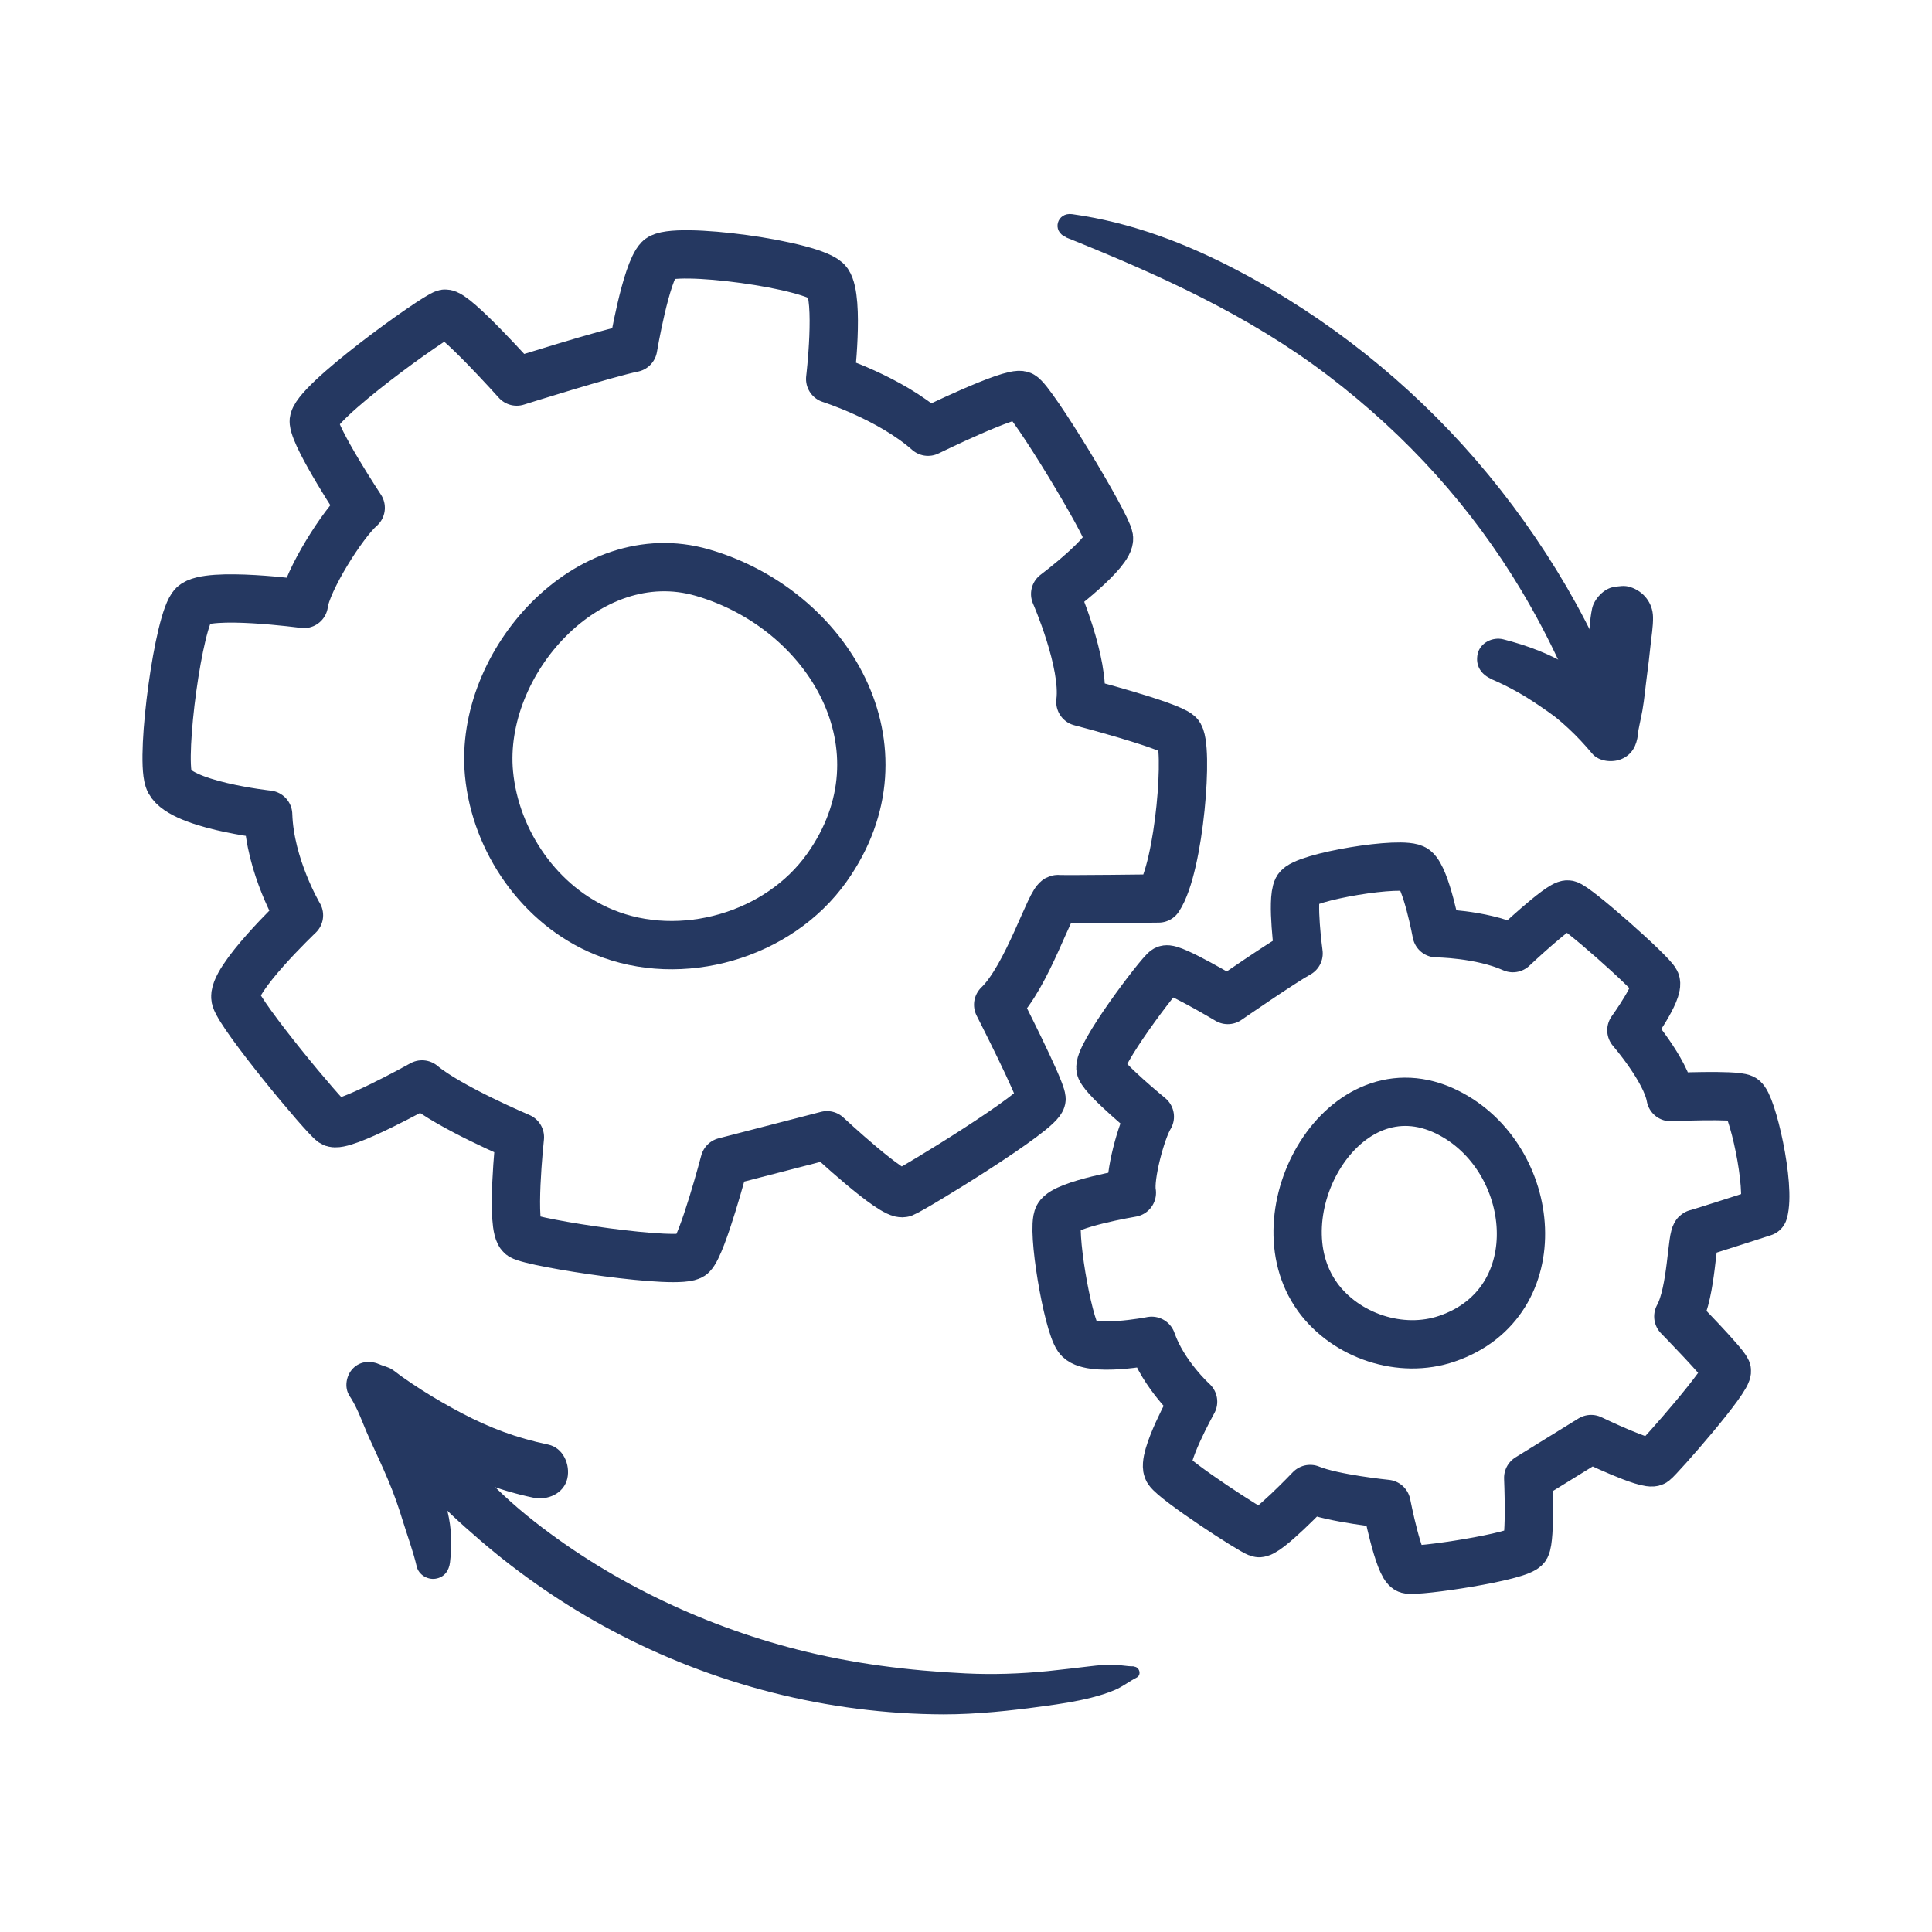 <?xml version="1.0" encoding="UTF-8"?>
<svg id="a" data-name="Layer 1" xmlns="http://www.w3.org/2000/svg" viewBox="0 0 200 200">
  <defs>
    <style>
      .b {
        fill: #253861;
      }

      .c {
        fill: none;
        stroke: #253861;
        stroke-linecap: round;
        stroke-linejoin: round;
        stroke-width: 5px;
      }
    </style>
  </defs>
  <g>
    <path class="c" d="M31.46,62.52c.29-2.38,4.05-8.37,5.88-9.95,0,0-4.67-7.06-4.86-8.9s12.6-11,13.57-11.2,7.44,7.03,7.44,7.03c0,0,9.31-2.93,12.05-3.48,0,0,1.31-7.82,2.68-9.22s16.26.63,17.48,2.42.24,10.01.24,10.01c0,0,6.16,1.95,10.13,5.46,0,0,8.62-4.23,9.68-3.77s8.83,13.28,9.05,14.75-5.57,5.82-5.57,5.82c0,0,3.13,7.14,2.61,11.17,0,0,9.11,2.37,10.18,3.35s.12,13.71-2.08,17c0,0-9.7.12-10.42.06s-3.15,8.02-6.19,10.94c0,0,4.38,8.57,4.49,9.74s-13.25,9.34-14.31,9.75-7.9-5.98-7.9-5.98l-10.6,2.74s-2.25,8.54-3.37,9.67-16.5-1.24-17.67-2-.15-10.21-.15-10.21c0,0-7.29-3.08-10.13-5.46,0,0-8.3,4.62-9.26,3.95s-9.48-10.93-10.04-12.81,6.56-8.65,6.56-8.65c0,0-3.03-5.09-3.19-10.42,0,0-9.45-1.02-10.3-3.65-.85-2.63,1.03-16.59,2.54-18.05s11.45-.11,11.45-.11Z"/>
    <path class="c" d="M117.17,123.46c-.3-1.65.97-6.43,1.86-7.86,0,0-4.58-3.75-5.09-4.94s6.14-9.96,6.74-10.29,6.42,3.15,6.42,3.15c0,0,5.61-3.88,7.33-4.82,0,0-.75-5.49-.12-6.71s10.99-2.95,12.17-2.01,2.23,6.63,2.23,6.63c0,0,4.52.03,7.9,1.54,0,0,4.88-4.61,5.68-4.52s8.64,7.04,9.1,7.98-2.51,5.04-2.51,5.04c0,0,3.57,4.12,4.06,6.92,0,0,6.57-.3,7.49.13s2.92,9.13,2.13,11.79c0,0-6.45,2.09-6.95,2.2s-.44,6-1.87,8.59c0,0,4.7,4.81,5.02,5.58s-6.91,8.98-7.54,9.47-6.51-2.36-6.51-2.36l-6.51,4.02s.27,6.16-.25,7.16-11.27,2.59-12.21,2.32-2.21-6.79-2.21-6.79c0,0-5.51-.55-7.9-1.54,0,0-4.58,4.81-5.36,4.56s-8.59-5.34-9.35-6.47,2.59-7.13,2.59-7.13c0,0-3.07-2.77-4.29-6.3,0,0-6.52,1.28-7.63-.3-1.11-1.58-2.75-11.29-2.04-12.58s7.62-2.44,7.62-2.44Z"/>
    <path class="c" d="M62.51,96.49c8,3.29,18.09.38,23.09-6.67,8.78-12.37.16-26.78-12.91-30.55-11.8-3.4-23.15,9.31-22.07,20.8.66,7.04,5.3,13.72,11.89,16.42Z"/>
    <path class="c" d="M136.38,134.25c2.95,4.07,8.65,5.96,13.41,4.33,10.97-3.74,9.42-18.79.03-23.45-10.77-5.34-19.65,10.54-13.44,19.11Z"/>
  </g>
  <path class="b" d="M110.34,24.57c9.55,3.84,18.87,8.02,27.11,14.29s14.92,13.7,20.06,22.3c1.44,2.42,2.76,4.91,3.94,7.46.59,1.27,1.14,2.56,1.64,3.87.55,1.42.95,2.94,1.74,4.24.98,1.6,4.05,1.1,3.82-1.04-.29-2.74-1.71-5.45-2.85-7.94s-2.31-4.73-3.63-7c-2.71-4.64-5.85-9.04-9.37-13.12-6.91-8-15.35-14.74-24.72-19.65-5.39-2.83-11.05-4.97-17.09-5.81-1.57-.22-2.14,1.77-.65,2.37h0Z"/>
  <path class="b" d="M154.46,70.34c.13.05.28.11.06.02.13.05.25.11.38.17.25.11.5.23.75.35.53.26,1.05.54,1.57.83,1,.57,1.96,1.22,2.91,1.88.23.16.46.33.68.49s.14.11-.03-.03c.11.09.22.17.33.26.43.35.85.72,1.26,1.1.87.81,1.68,1.68,2.44,2.59.7.85,2.11.97,3.04.58,1.1-.46,1.57-1.4,1.71-2.54.03-.25.05-.51.09-.76-.1.62.05-.12.07-.25.1-.49.21-.98.3-1.48.21-1.19.31-2.4.47-3.6.13-1.01.26-2.02.36-3.04s.29-2.04.27-3.04c-.03-1.46-.98-2.66-2.36-3.1-.59-.19-1.12-.09-1.71,0-1.02.15-2.04,1.26-2.24,2.24-.25,1.19-.28,2.43-.39,3.64-.09,1.05-.16,2.11-.22,3.17s-.15,2.03-.16,3.04.03,2.11-.04,3.17l4.75-1.97c-1.76-1.91-3.8-3.58-6-4.96s-4.66-2.29-7.14-2.92c-1.09-.27-2.38.35-2.64,1.5-.28,1.24.38,2.19,1.5,2.64h0Z"/>
  <path class="b" d="M117.36,172.5c-.74.01-1.45-.17-2.2-.17s-1.47.06-2.21.15c-1.49.17-2.97.36-4.46.51-2.85.28-5.69.38-8.55.24-5.92-.29-11.69-1.01-17.44-2.48-10.05-2.57-19.87-7.31-27.94-13.85-4.53-3.67-8.11-8.22-12.46-12.05-1.59-1.4-3.64.33-2.82,2.18,2.21,5,6.39,8.95,10.48,12.47s8.66,6.66,13.47,9.23c10.6,5.66,22.44,8.7,34.45,8.74,3.45,0,6.97-.38,10.39-.85,1.63-.22,3.27-.47,4.87-.87.86-.22,1.66-.46,2.48-.81s1.46-.88,2.25-1.28c.54-.28.28-1.14-.31-1.13h0Z"/>
  <path class="b" d="M46.59,161.68c.21-1.77.16-3.42-.25-5.17-.39-1.65-1.04-3.26-1.69-4.82-.7-1.67-1.45-3.3-2.26-4.92-.37-.73-.7-1.51-1.1-2.22-.14-.25-.45-.54-.55-.76-.15-.32-.2-.77-.28-1.11l-4.29,1.81c.31.42.48.9.85,1.3.28.31.62.55.95.81.81.64,1.63,1.26,2.47,1.86,1.46,1.03,2.96,1.97,4.55,2.8,3.22,1.68,6.66,3.04,10.23,3.78,1.46.3,3.15-.42,3.51-1.99.32-1.43-.43-3.19-1.99-3.51-3.27-.68-6.04-1.73-8.86-3.21-1.43-.75-2.84-1.56-4.21-2.43-.72-.46-1.42-.93-2.11-1.42-.34-.24-.66-.52-1.01-.74s-.99-.38-1.16-.46c-.95-.45-2.06-.42-2.84.37-.71.71-.94,1.98-.37,2.84.89,1.34,1.37,2.9,2.04,4.37s1.35,2.9,1.97,4.38c.59,1.39,1.08,2.8,1.52,4.24.48,1.56,1.06,3.1,1.43,4.69.2.84,1.1,1.38,1.93,1.26.93-.14,1.42-.83,1.52-1.73h0Z"/>
</svg>